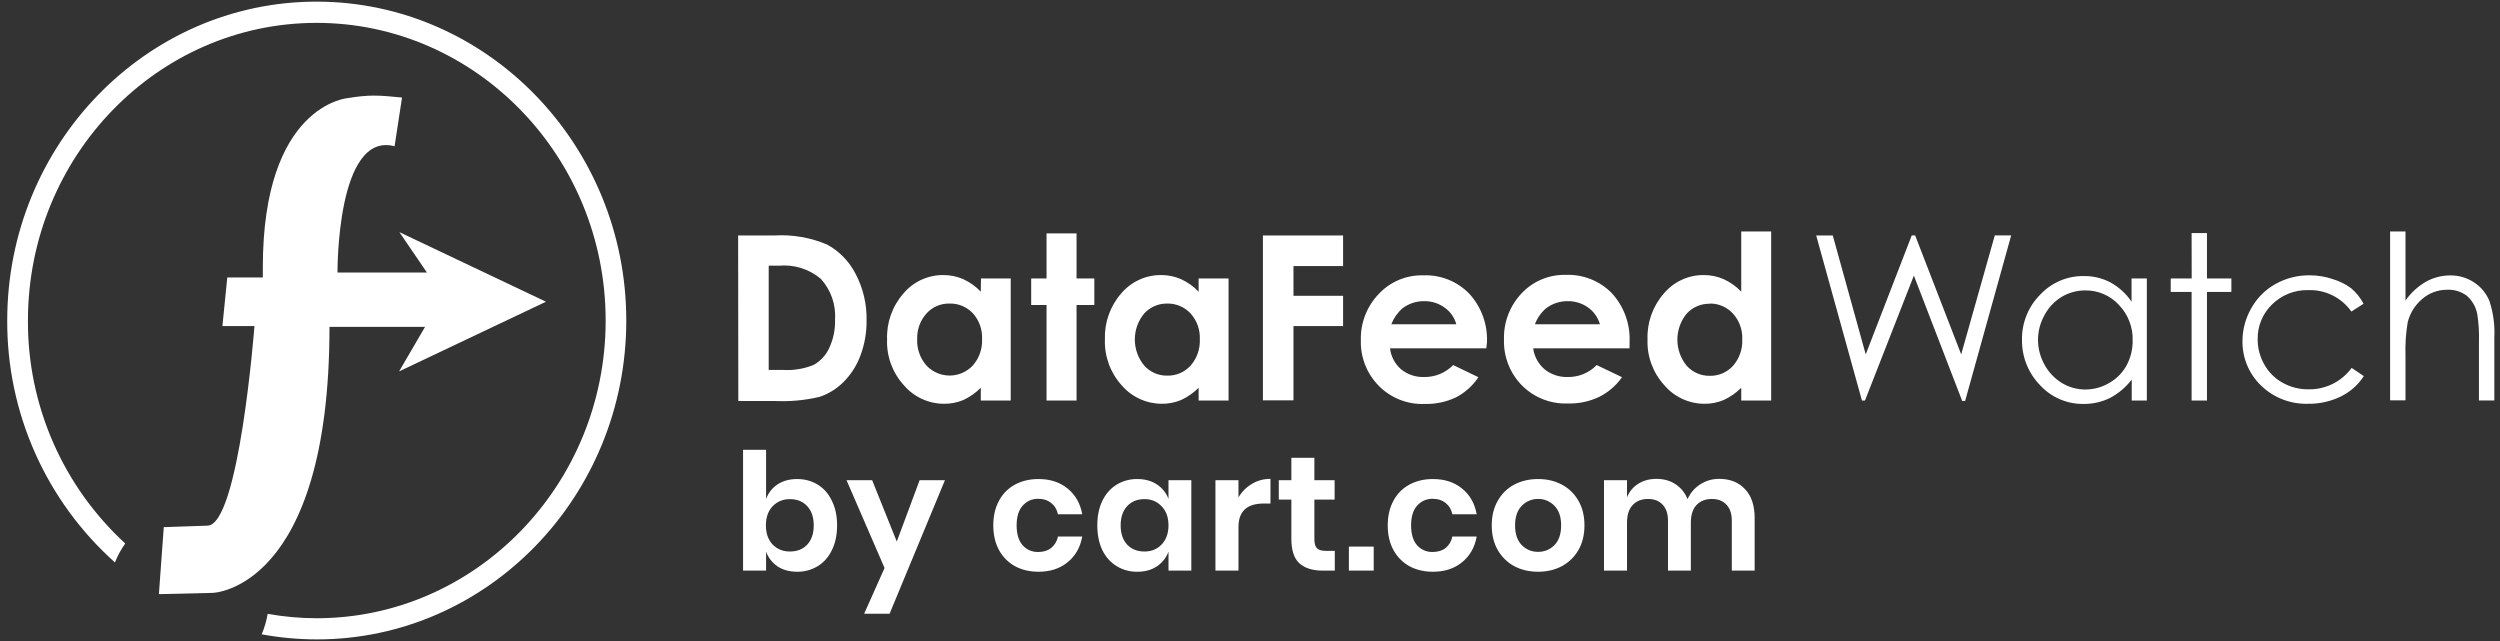 <svg width="195" height="50" viewBox="0 0 195 50" fill="none" xmlns="http://www.w3.org/2000/svg">
<rect x="0" y="0" width="195" height="50" fill="#333333" stroke="none"/>
<g clip-path="url(#clip0_101_9)">
<path d="M24.692 0.128C11.386 0.128 0.564 11.285 0.564 25.004C0.549 28.563 1.29 32.086 2.738 35.337C4.187 38.59 6.31 41.499 8.966 43.87C9.171 43.346 9.441 42.849 9.77 42.393C7.364 40.182 5.445 37.494 4.138 34.499C2.831 31.505 2.164 28.27 2.179 25.003C2.179 12.197 12.283 1.784 24.692 1.784C37.101 1.784 47.241 12.197 47.241 25.004C47.241 37.811 37.108 48.223 24.692 48.223C23.414 48.221 22.137 48.106 20.879 47.879C20.786 48.428 20.629 48.965 20.411 49.478C21.833 49.739 23.276 49.871 24.721 49.873C38.027 49.873 48.85 38.715 48.85 25.004C48.85 11.292 37.998 0.128 24.692 0.128Z" fill="white"/>
<path d="M30.777 11.408C26.239 10.204 26.325 21.26 26.325 21.26H33.304L31.15 18.106L42.583 23.534L31.128 28.97L33.154 25.498H25.7C25.7 46.022 16.595 46.244 16.595 46.244L12.394 46.344L12.775 41.117L16.157 41.002C18.648 41.06 19.848 25.434 19.848 25.434H17.348L17.729 21.64H20.501V20.844C20.501 8.181 27.109 7.654 27.109 7.654C28.754 7.385 29.487 7.417 31.358 7.607L30.777 11.408Z" fill="white"/>
<path d="M62.173 37.365C62.767 37.365 63.302 37.509 63.777 37.797C64.252 38.086 64.623 38.507 64.885 39.058C65.157 39.601 65.293 40.242 65.293 40.981C65.293 41.719 65.157 42.364 64.885 42.916C64.622 43.459 64.252 43.875 63.777 44.164C63.293 44.455 62.738 44.605 62.173 44.596C61.579 44.596 61.069 44.457 60.645 44.177C60.236 43.897 59.924 43.496 59.754 43.031V44.508H57.959V35.086H59.754V38.919C59.933 38.443 60.229 38.065 60.645 37.785C61.07 37.505 61.579 37.365 62.173 37.365ZM61.613 38.931C61.07 38.931 60.62 39.118 60.263 39.491C59.915 39.856 59.741 40.352 59.741 40.981C59.741 41.601 59.915 42.097 60.263 42.47C60.62 42.836 61.069 43.018 61.613 43.018C62.173 43.018 62.623 42.84 62.962 42.483C63.302 42.118 63.471 41.618 63.471 40.981C63.471 40.344 63.302 39.843 62.962 39.479C62.623 39.114 62.173 38.931 61.613 38.931ZM68.027 37.454L69.949 42.242L71.732 37.454H73.706L69.389 47.869H67.404L68.996 44.304L66.029 37.454H68.027ZM81.005 37.365C81.912 37.365 82.667 37.611 83.27 38.103C83.881 38.595 84.263 39.267 84.416 40.115H82.519C82.442 39.741 82.268 39.449 81.996 39.237C81.725 39.016 81.382 38.906 80.966 38.906C80.49 38.906 80.091 39.084 79.769 39.44C79.454 39.788 79.297 40.302 79.297 40.981C79.297 41.66 79.454 42.178 79.769 42.534C80.091 42.882 80.49 43.056 80.966 43.056C81.382 43.056 81.725 42.95 81.996 42.738C82.271 42.513 82.456 42.197 82.519 41.847H84.416C84.263 42.695 83.881 43.366 83.27 43.858C82.667 44.351 81.912 44.596 81.004 44.596C80.317 44.596 79.705 44.452 79.17 44.164C78.641 43.873 78.208 43.435 77.922 42.903C77.626 42.36 77.477 41.719 77.477 40.981C77.477 40.243 77.626 39.601 77.922 39.058C78.203 38.523 78.638 38.084 79.17 37.797C79.705 37.509 80.317 37.365 81.005 37.365ZM88.709 37.365C89.303 37.365 89.813 37.505 90.237 37.785C90.654 38.054 90.971 38.453 91.142 38.919V37.454H92.923V44.508H91.143V43.031C90.963 43.506 90.662 43.888 90.237 44.177C89.813 44.457 89.304 44.596 88.71 44.596C88.146 44.605 87.59 44.455 87.106 44.164C86.631 43.875 86.257 43.459 85.985 42.916C85.722 42.364 85.591 41.719 85.591 40.981C85.591 40.243 85.722 39.601 85.986 39.058C86.257 38.507 86.631 38.086 87.106 37.797C87.59 37.507 88.145 37.357 88.709 37.365ZM89.269 38.931C88.709 38.931 88.259 39.114 87.92 39.478C87.58 39.843 87.411 40.343 87.411 40.98C87.411 41.617 87.58 42.118 87.92 42.482C88.259 42.84 88.709 43.018 89.269 43.018C89.812 43.018 90.258 42.836 90.606 42.47C90.963 42.097 91.142 41.601 91.142 40.981C91.142 40.352 90.963 39.857 90.606 39.491C90.258 39.118 89.812 38.931 89.269 38.931ZM96.601 38.803C96.851 38.366 97.211 38.002 97.645 37.747C98.082 37.482 98.585 37.346 99.096 37.352V39.275H98.573C97.258 39.275 96.601 39.886 96.601 41.108V44.508H94.804V37.454H96.6L96.601 38.803ZM104.113 42.968V44.508H103.171C102.381 44.508 101.774 44.317 101.35 43.935C100.934 43.553 100.726 42.916 100.726 42.025V38.969H99.746V37.454H100.726V35.709H102.521V37.454H104.1V38.969H102.521V42.051C102.521 42.39 102.59 42.628 102.725 42.763C102.861 42.899 103.09 42.967 103.413 42.967H104.113V42.968ZM107.149 42.636V44.508H105.213V42.636H107.149ZM111.77 37.365C112.678 37.365 113.434 37.611 114.036 38.103C114.648 38.595 115.03 39.267 115.182 40.115H113.285C113.209 39.741 113.035 39.449 112.764 39.237C112.492 39.016 112.148 38.906 111.732 38.906C111.256 38.906 110.857 39.084 110.535 39.44C110.221 39.788 110.065 40.302 110.065 40.981C110.065 41.66 110.221 42.178 110.535 42.534C110.857 42.882 111.256 43.056 111.732 43.056C112.148 43.056 112.492 42.95 112.764 42.738C113.035 42.517 113.209 42.221 113.285 41.847H115.182C115.03 42.695 114.648 43.366 114.036 43.858C113.434 44.351 112.678 44.596 111.77 44.596C111.082 44.596 110.471 44.452 109.937 44.164C109.408 43.873 108.975 43.435 108.689 42.903C108.392 42.36 108.243 41.719 108.243 40.981C108.243 40.243 108.392 39.601 108.689 39.058C108.97 38.523 109.405 38.084 109.937 37.797C110.471 37.509 111.082 37.365 111.77 37.365ZM119.972 37.365C120.66 37.365 121.275 37.509 121.818 37.797C122.37 38.086 122.803 38.507 123.117 39.058C123.431 39.601 123.588 40.242 123.588 40.981C123.588 41.719 123.431 42.36 123.117 42.903C122.812 43.438 122.362 43.875 121.818 44.164C121.275 44.452 120.66 44.596 119.972 44.596C119.284 44.596 118.665 44.452 118.113 44.164C117.575 43.872 117.13 43.435 116.827 42.903C116.513 42.36 116.356 41.719 116.356 40.981C116.356 40.243 116.513 39.601 116.827 39.058C117.125 38.522 117.572 38.084 118.113 37.797C118.665 37.509 119.284 37.365 119.972 37.365ZM119.972 38.919C119.734 38.914 119.498 38.96 119.279 39.052C119.06 39.144 118.863 39.28 118.699 39.453C118.351 39.801 118.177 40.31 118.177 40.981C118.177 41.652 118.351 42.165 118.699 42.521C119.047 42.869 119.471 43.044 119.972 43.044C120.473 43.044 120.897 42.869 121.245 42.521C121.593 42.165 121.768 41.652 121.768 40.981C121.768 40.31 121.593 39.801 121.245 39.453C121.082 39.28 120.884 39.143 120.665 39.051C120.446 38.959 120.21 38.913 119.972 38.918V38.919ZM134.088 37.352C134.945 37.352 135.62 37.62 136.112 38.155C136.613 38.681 136.863 39.432 136.863 40.408V44.507H135.081V40.612C135.081 40.069 134.941 39.652 134.66 39.363C134.389 39.067 134.012 38.919 133.527 38.919C133.027 38.919 132.628 39.075 132.33 39.389C132.034 39.704 131.886 40.161 131.886 40.764V44.508H130.103V40.612C130.103 40.069 129.962 39.652 129.683 39.363C129.411 39.067 129.033 38.919 128.55 38.919C128.048 38.919 127.649 39.075 127.353 39.389C127.055 39.704 126.907 40.161 126.907 40.764V44.508H125.111V37.454H126.907V38.791C127.093 38.333 127.387 37.98 127.786 37.734C128.193 37.479 128.664 37.352 129.198 37.352C129.767 37.352 130.26 37.488 130.676 37.76C131.1 38.031 131.418 38.421 131.631 38.931C131.851 38.447 132.178 38.065 132.611 37.785C133.053 37.496 133.544 37.352 134.088 37.352Z" fill="white"/>
<path d="M57.575 18.364H60.446C61.843 18.288 63.238 18.533 64.525 19.08C65.469 19.6 66.236 20.389 66.73 21.347C67.325 22.472 67.622 23.731 67.591 25.004C67.603 25.939 67.439 26.868 67.11 27.743C66.82 28.522 66.365 29.23 65.775 29.815C65.249 30.34 64.607 30.733 63.9 30.962C62.774 31.225 61.617 31.331 60.461 31.279H57.589L57.574 18.363L57.575 18.364ZM59.959 20.722V28.854H61.071C61.885 28.905 62.7 28.773 63.456 28.467C63.987 28.174 64.412 27.719 64.668 27.169C64.998 26.468 65.158 25.699 65.135 24.924C65.173 24.346 65.093 23.765 64.9 23.218C64.708 22.671 64.407 22.168 64.015 21.741C63.567 21.366 63.05 21.083 62.493 20.909C61.936 20.734 61.35 20.671 60.768 20.723H59.956L59.959 20.722ZM76.517 21.72H78.836V31.242H76.502V30.245C76.106 30.645 75.641 30.97 75.131 31.206C74.657 31.401 74.149 31.499 73.636 31.494C73.043 31.495 72.456 31.367 71.917 31.119C71.378 30.871 70.898 30.51 70.512 30.059C69.616 29.085 69.142 27.796 69.192 26.474C69.145 25.159 69.602 23.877 70.47 22.888C70.849 22.437 71.323 22.074 71.858 21.826C72.392 21.579 72.975 21.452 73.565 21.454C74.106 21.45 74.642 21.56 75.138 21.777C75.65 22.011 76.114 22.342 76.502 22.752L76.517 21.72ZM74.053 23.677C73.715 23.67 73.38 23.736 73.07 23.871C72.76 24.006 72.484 24.207 72.258 24.459C71.768 25.012 71.51 25.734 71.54 26.474C71.511 27.217 71.769 27.943 72.258 28.503C72.608 28.878 73.065 29.136 73.567 29.24C74.068 29.345 74.59 29.291 75.06 29.086C75.372 28.951 75.653 28.752 75.885 28.503C76.38 27.935 76.637 27.198 76.602 26.445C76.635 25.707 76.378 24.986 75.885 24.437C75.651 24.188 75.367 23.991 75.051 23.86C74.736 23.729 74.395 23.666 74.053 23.677ZM81.631 18.206H83.971V21.72H85.357V23.792H83.971V31.243H81.631V23.792H80.433V21.72H81.631V18.206ZM93.493 21.72H95.827V31.242H93.493V30.245C93.095 30.646 92.627 30.971 92.114 31.206C91.64 31.402 91.132 31.5 90.62 31.494C90.027 31.493 89.441 31.365 88.902 31.117C88.363 30.869 87.883 30.509 87.496 30.059C86.608 29.081 86.137 27.794 86.183 26.474C86.137 25.16 86.591 23.879 87.454 22.888C87.835 22.437 88.31 22.075 88.846 21.827C89.382 21.579 89.965 21.452 90.556 21.454C91.096 21.45 91.632 21.56 92.127 21.777C92.641 22.013 93.103 22.344 93.493 22.752V21.72ZM91.044 23.677C90.705 23.671 90.369 23.738 90.058 23.873C89.747 24.008 89.469 24.207 89.241 24.459C88.772 25.028 88.516 25.743 88.516 26.481C88.516 27.219 88.772 27.934 89.241 28.503C89.465 28.758 89.742 28.961 90.052 29.099C90.362 29.236 90.698 29.305 91.037 29.299C91.38 29.308 91.722 29.243 92.038 29.108C92.354 28.973 92.637 28.771 92.868 28.517C93.363 27.949 93.62 27.212 93.586 26.46C93.619 25.722 93.361 25.001 92.868 24.452C92.636 24.201 92.353 24.003 92.039 23.869C91.725 23.735 91.385 23.67 91.044 23.677ZM98.507 18.364H104.761V20.752H100.891V23.074H104.761V25.434H100.891V31.228H98.507V18.364ZM115.933 27.169H108.422C108.495 27.806 108.805 28.392 109.291 28.811C109.8 29.22 110.44 29.432 111.093 29.407C111.513 29.413 111.929 29.333 112.316 29.173C112.704 29.013 113.055 28.775 113.348 28.475L115.316 29.421C114.873 30.088 114.268 30.632 113.557 30.999C112.794 31.357 111.957 31.531 111.115 31.508C110.45 31.534 109.786 31.419 109.168 31.172C108.549 30.925 107.989 30.551 107.525 30.074C107.068 29.607 106.711 29.052 106.474 28.444C106.237 27.835 106.126 27.185 106.146 26.532C106.128 25.865 106.244 25.2 106.487 24.578C106.73 23.956 107.095 23.389 107.56 22.911C108.002 22.442 108.539 22.072 109.134 21.824C109.729 21.577 110.369 21.459 111.014 21.476C111.679 21.449 112.343 21.562 112.962 21.809C113.581 22.056 114.141 22.431 114.604 22.91C115.073 23.423 115.437 24.023 115.673 24.677C115.91 25.33 116.015 26.024 115.983 26.718L115.933 27.169ZM113.592 25.291C113.448 24.765 113.126 24.307 112.68 23.993C112.222 23.659 111.667 23.483 111.1 23.491C110.48 23.479 109.875 23.679 109.384 24.058C109.001 24.393 108.705 24.816 108.522 25.292L113.592 25.291ZM127.106 27.169H119.588C119.672 27.81 119.992 28.395 120.485 28.811C120.998 29.22 121.64 29.431 122.295 29.407C122.713 29.413 123.128 29.333 123.515 29.173C123.901 29.012 124.251 28.775 124.542 28.475L126.517 29.421C126.058 30.078 125.44 30.608 124.722 30.963C123.96 31.322 123.123 31.496 122.281 31.472C121.284 31.509 120.301 31.234 119.469 30.684C118.637 30.135 117.998 29.339 117.641 28.408C117.403 27.799 117.291 27.148 117.311 26.495C117.289 25.83 117.4 25.168 117.637 24.546C117.873 23.924 118.232 23.356 118.69 22.874C119.131 22.406 119.666 22.036 120.26 21.789C120.854 21.542 121.494 21.423 122.137 21.44C122.802 21.414 123.466 21.528 124.084 21.775C124.703 22.022 125.263 22.396 125.727 22.874C126.196 23.387 126.56 23.987 126.796 24.641C127.033 25.294 127.138 25.988 127.106 26.682V27.169ZM124.794 25.291C124.644 24.768 124.323 24.311 123.882 23.993C123.421 23.659 122.864 23.483 122.295 23.491C121.675 23.48 121.07 23.68 120.579 24.058C120.196 24.392 119.902 24.816 119.724 25.292L124.794 25.291ZM135.817 18.056H138.151V31.242H135.817V30.245C135.419 30.645 134.952 30.971 134.439 31.206C133.967 31.401 133.462 31.499 132.952 31.494C132.359 31.495 131.772 31.367 131.233 31.119C130.694 30.871 130.214 30.51 129.828 30.059C128.932 29.085 128.457 27.796 128.507 26.474C128.46 25.159 128.917 23.876 129.785 22.888C130.164 22.436 130.638 22.074 131.173 21.826C131.707 21.578 132.29 21.451 132.88 21.454C133.421 21.45 133.957 21.56 134.452 21.777C134.966 22.011 135.429 22.343 135.817 22.752V18.056ZM133.354 23.692C133.015 23.685 132.679 23.752 132.368 23.887C132.057 24.021 131.778 24.221 131.551 24.473C131.088 25.045 130.835 25.759 130.835 26.495C130.835 27.231 131.088 27.945 131.551 28.517C131.776 28.772 132.054 28.976 132.365 29.113C132.677 29.25 133.014 29.319 133.354 29.313C133.696 29.322 134.037 29.257 134.351 29.122C134.666 28.987 134.948 28.786 135.178 28.532C135.673 27.964 135.93 27.227 135.896 26.474C135.929 25.736 135.671 25.015 135.178 24.466C134.948 24.212 134.666 24.01 134.351 23.874C134.037 23.738 133.697 23.671 133.354 23.677V23.692Z" fill="white"/>
<path d="M141.663 18.364H142.955L145.526 27.642L149.116 18.363H149.382L152.973 27.642L155.593 18.363H156.872L153.281 31.271H153.051L149.282 21.497L145.468 31.242H145.231L141.663 18.364ZM167.453 21.72V31.243H166.275V29.606C165.82 30.201 165.243 30.69 164.581 31.041C163.942 31.354 163.238 31.513 162.527 31.507C161.895 31.517 161.268 31.395 160.687 31.148C160.106 30.901 159.583 30.535 159.152 30.073C158.686 29.601 158.318 29.041 158.072 28.425C157.825 27.809 157.704 27.151 157.715 26.487C157.706 25.834 157.829 25.186 158.076 24.58C158.322 23.975 158.688 23.426 159.152 22.965C159.587 22.503 160.114 22.137 160.699 21.89C161.284 21.643 161.914 21.522 162.548 21.533C163.271 21.523 163.985 21.696 164.624 22.034C165.28 22.397 165.842 22.911 166.261 23.533V21.719L167.453 21.72ZM162.663 22.652C162.011 22.648 161.371 22.822 160.81 23.154C160.241 23.502 159.777 23.997 159.467 24.588C159.136 25.177 158.963 25.842 158.965 26.517C158.968 27.19 159.141 27.85 159.467 28.438C159.786 29.028 160.253 29.523 160.825 29.873C161.377 30.207 162.011 30.383 162.656 30.382C163.31 30.381 163.953 30.206 164.516 29.873C165.088 29.552 165.558 29.077 165.873 28.503C166.194 27.904 166.357 27.233 166.347 26.553C166.362 26.046 166.275 25.54 166.093 25.066C165.91 24.592 165.636 24.159 165.284 23.792C164.952 23.429 164.547 23.139 164.095 22.943C163.644 22.746 163.155 22.647 162.663 22.652ZM170.945 18.177H172.144V21.719H174.048V22.773H172.144V31.242H170.945V22.773H169.316V21.719H170.952L170.945 18.177ZM184.356 23.692L183.408 24.301C183.029 23.764 182.523 23.33 181.935 23.038C181.347 22.747 180.696 22.606 180.04 22.629C179.518 22.616 178.999 22.708 178.515 22.9C178.03 23.093 177.589 23.381 177.218 23.748C176.855 24.1 176.568 24.523 176.375 24.991C176.182 25.459 176.088 25.961 176.098 26.466C176.095 27.153 176.273 27.828 176.614 28.424C176.947 29.029 177.445 29.527 178.051 29.858C178.667 30.202 179.363 30.377 180.069 30.367C180.722 30.378 181.368 30.232 181.952 29.941C182.537 29.65 183.044 29.223 183.429 28.696L184.378 29.335C183.935 30.019 183.314 30.569 182.582 30.927C181.784 31.316 180.906 31.51 180.019 31.494C179.342 31.514 178.668 31.397 178.038 31.151C177.407 30.904 176.833 30.533 176.349 30.059C175.882 29.607 175.514 29.064 175.267 28.463C175.02 27.862 174.899 27.216 174.913 26.567C174.92 25.66 175.168 24.772 175.63 23.992C176.072 23.214 176.721 22.573 177.505 22.142C178.32 21.691 179.238 21.461 180.169 21.475C180.777 21.475 181.381 21.575 181.957 21.77C182.474 21.924 182.96 22.166 183.394 22.486C183.789 22.823 184.115 23.232 184.356 23.692ZM186.429 18.056H187.628V23.44C188.048 22.839 188.595 22.338 189.23 21.971C189.809 21.647 190.462 21.479 191.125 21.483C191.783 21.474 192.429 21.664 192.978 22.027C193.511 22.375 193.926 22.875 194.17 23.462C194.476 24.386 194.607 25.358 194.557 26.33V31.235H193.358V26.696C193.384 25.965 193.34 25.232 193.229 24.509C193.127 23.953 192.841 23.449 192.418 23.075C191.977 22.742 191.433 22.574 190.881 22.601C190.167 22.595 189.475 22.849 188.935 23.318C188.374 23.79 187.977 24.428 187.8 25.139C187.656 25.997 187.598 26.867 187.628 27.736V31.228H186.429V18.056Z" fill="white"/>
</g>
<defs>
<clipPath id="clip0_101_9">
<rect width="195" height="50" fill="white"/>
</clipPath>
</defs>
</svg>
